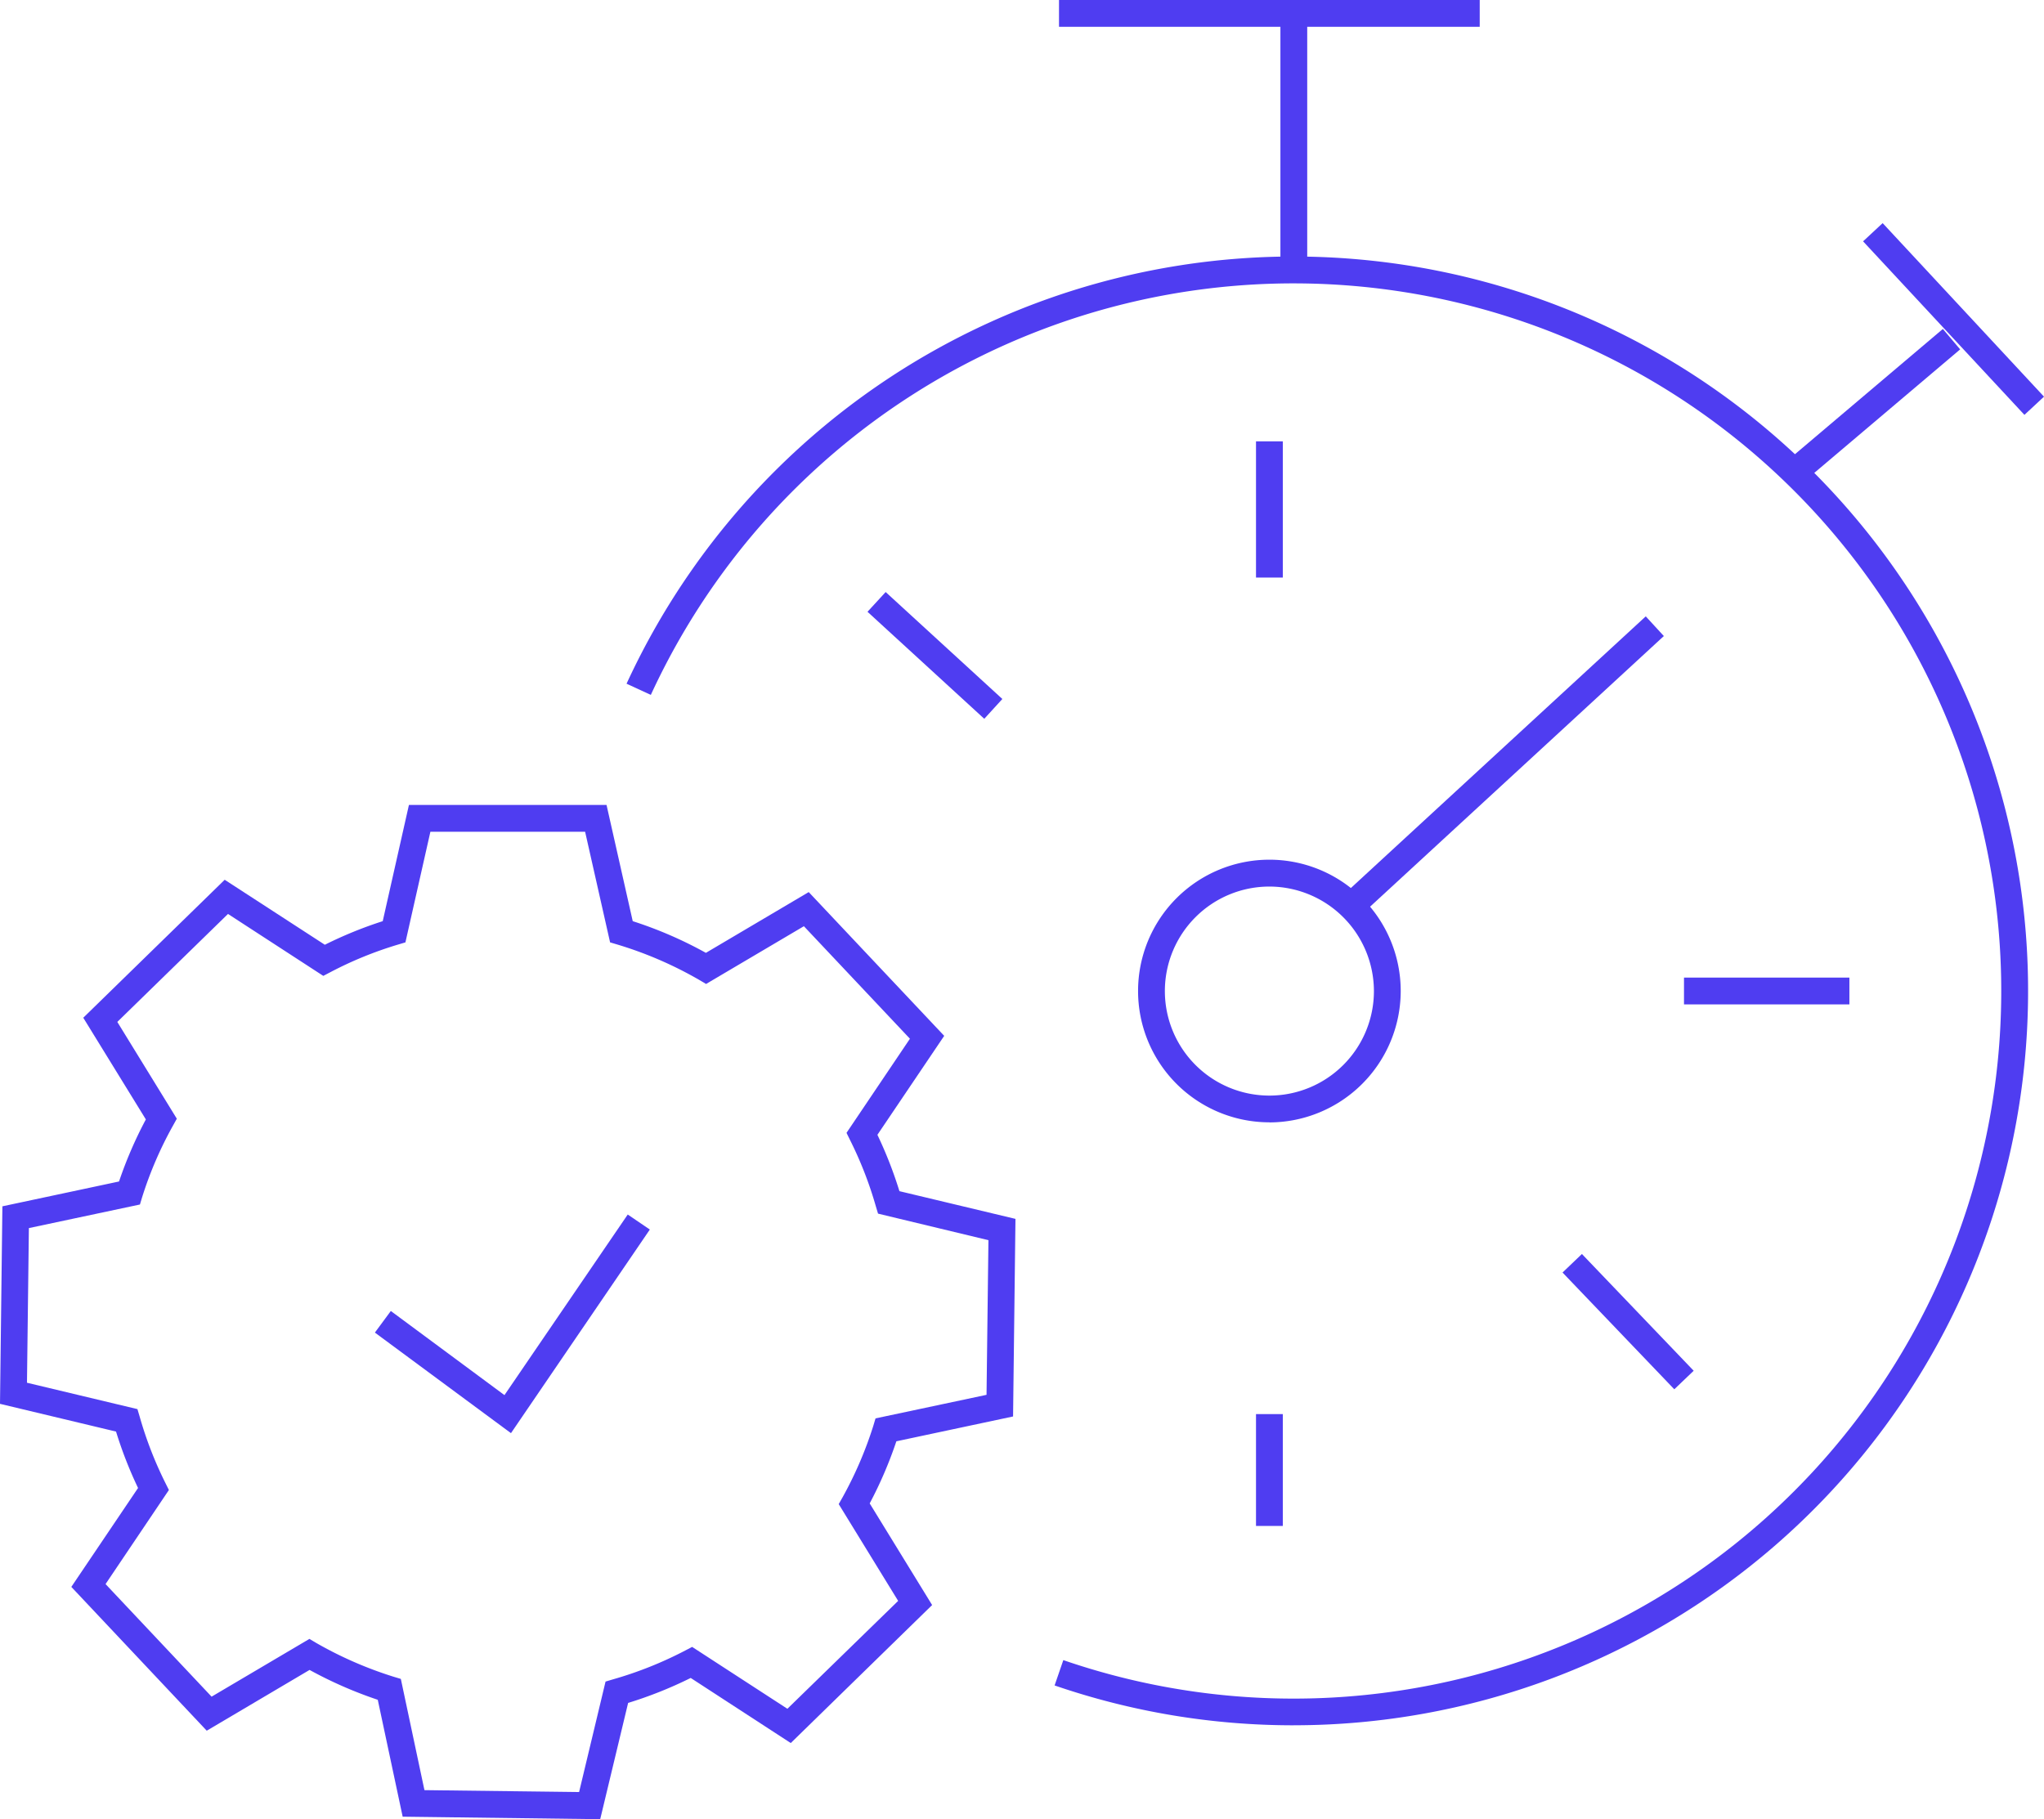 <svg xmlns="http://www.w3.org/2000/svg" xmlns:xlink="http://www.w3.org/1999/xlink" width="91.441" height="81.391" viewBox="0 0 91.441 81.391">
  <defs>
    <clipPath id="clip-path">
      <rect id="Rectangle_32158" data-name="Rectangle 32158" width="91.441" height="81.391" fill="#4f3df1"/>
    </clipPath>
  </defs>
  <g id="Group_10550" data-name="Group 10550" clip-path="url(#clip-path)">
    <path id="Path_12391" data-name="Path 12391" d="M40.063,69.894a32.82,32.82,0,0,1-10.7-1.783l.39-1.133A31.659,31.659,0,1,0,11.3,23.793l-1.086-.5a32.856,32.856,0,1,1,29.845,46.6" transform="translate(17.816 7.296)" fill="#4f3df1"/>
    <rect id="Rectangle_32151" data-name="Rectangle 32151" width="1.199" height="11.482" transform="translate(57.281 0.601)" fill="#4f3df1"/>
    <rect id="Rectangle_32152" data-name="Rectangle 32152" width="18.821" height="1.199" transform="translate(47.376)" fill="#4f3df1"/>
    <rect id="Rectangle_32153" data-name="Rectangle 32153" width="9.218" height="1.197" transform="translate(79.882 20.675) rotate(-40.259)" fill="#4f3df1"/>
    <rect id="Rectangle_32154" data-name="Rectangle 32154" width="1.196" height="10.601" transform="translate(83.347 10.797) rotate(-42.913)" fill="#4f3df1"/>
    <path id="Path_12392" data-name="Path 12392" d="M24.435,25.77A5.875,5.875,0,1,1,30.311,19.9a5.886,5.886,0,0,1-5.877,5.874m0-10.552A4.676,4.676,0,1,0,29.112,19.9a4.684,4.684,0,0,0-4.678-4.678" transform="translate(32.352 24.443)" fill="#4f3df1"/>
    <path id="Path_12393" data-name="Path 12393" d="M22.692,23.451l-.809-.881L35.471,10.051l.809.881Z" transform="translate(38.154 17.525)" fill="#4f3df1"/>
    <path id="Path_12394" data-name="Path 12394" d="M19.369,15.326l-5.224-4.788.812-.883,5.221,4.785Z" transform="translate(24.664 16.833)" fill="#4f3df1"/>
    <rect id="Rectangle_32155" data-name="Rectangle 32155" width="1.199" height="6.094" transform="translate(56.189 19.746)" fill="#4f3df1"/>
    <rect id="Rectangle_32156" data-name="Rectangle 32156" width="1.199" height="5.004" transform="translate(56.189 63.267)" fill="#4f3df1"/>
    <path id="Path_12395" data-name="Path 12395" d="M30.481,26.5l-5-5.224.867-.829,5,5.224Z" transform="translate(44.421 35.657)" fill="#4f3df1"/>
    <rect id="Rectangle_32157" data-name="Rectangle 32157" width="7.399" height="1.199" transform="translate(75.336 43.738)" fill="#4f3df1"/>
    <path id="Path_12396" data-name="Path 12396" d="M26.851,58.507l-8.837-.112L16.9,53.165a18.7,18.7,0,0,1-3.051-1.336l-4.6,2.719L3.191,48.114l2.985-4.425a18.445,18.445,0,0,1-.985-2.524L0,39.924l.107-8.837,5.218-1.111a18.5,18.5,0,0,1,1.2-2.777l-2.8-4.549,6.327-6.173,4.48,2.908a18.367,18.367,0,0,1,2.59-1.056l1.172-5.2h8.84l1.172,5.2a18.214,18.214,0,0,1,3.273,1.418l4.6-2.719L42.24,23.46l-2.988,4.428a18.549,18.549,0,0,1,.985,2.521l5.191,1.24-.107,8.84L40.1,41.6a18.475,18.475,0,0,1-1.193,2.779L41.7,48.926,35.376,55.1,30.9,52.188a18.543,18.543,0,0,1-2.8,1.117Zm-7.863-1.3,6.919.085L27.09,52.35l.335-.1a17.093,17.093,0,0,0,3.229-1.289l.31-.162,4.261,2.768L40.18,48.74,37.521,44.41l.17-.3a17.312,17.312,0,0,0,1.377-3.2l.1-.335,4.966-1.054.085-6.919L39.28,31.414l-.1-.335a17.087,17.087,0,0,0-1.158-2.969L37.87,27.8l2.837-4.211-4.744-5.034-4.376,2.584-.3-.178a17.266,17.266,0,0,0-3.657-1.583l-.337-.1-1.117-4.949H19.254l-1.117,4.949-.335.1a16.915,16.915,0,0,0-3.029,1.237l-.31.162L10.2,18.006,5.248,22.837,7.91,27.167l-.17.307a17.088,17.088,0,0,0-1.38,3.2l-.1.332L1.292,32.061l-.085,6.919,4.941,1.18.1.335A17.116,17.116,0,0,0,7.4,43.466l.156.313L4.722,47.988l4.744,5.037,4.376-2.584.3.178A17.394,17.394,0,0,0,17.6,52.131l.332.1Z" transform="translate(0 22.884)" fill="#4f3df1"/>
    <path id="Path_12397" data-name="Path 12397" d="M12.2,29.589l-6.088-4.5.713-.966,5.084,3.764,5.515-8.08.988.672Z" transform="translate(10.659 34.531)" fill="#4f3df1"/>
  </g>
</svg>
